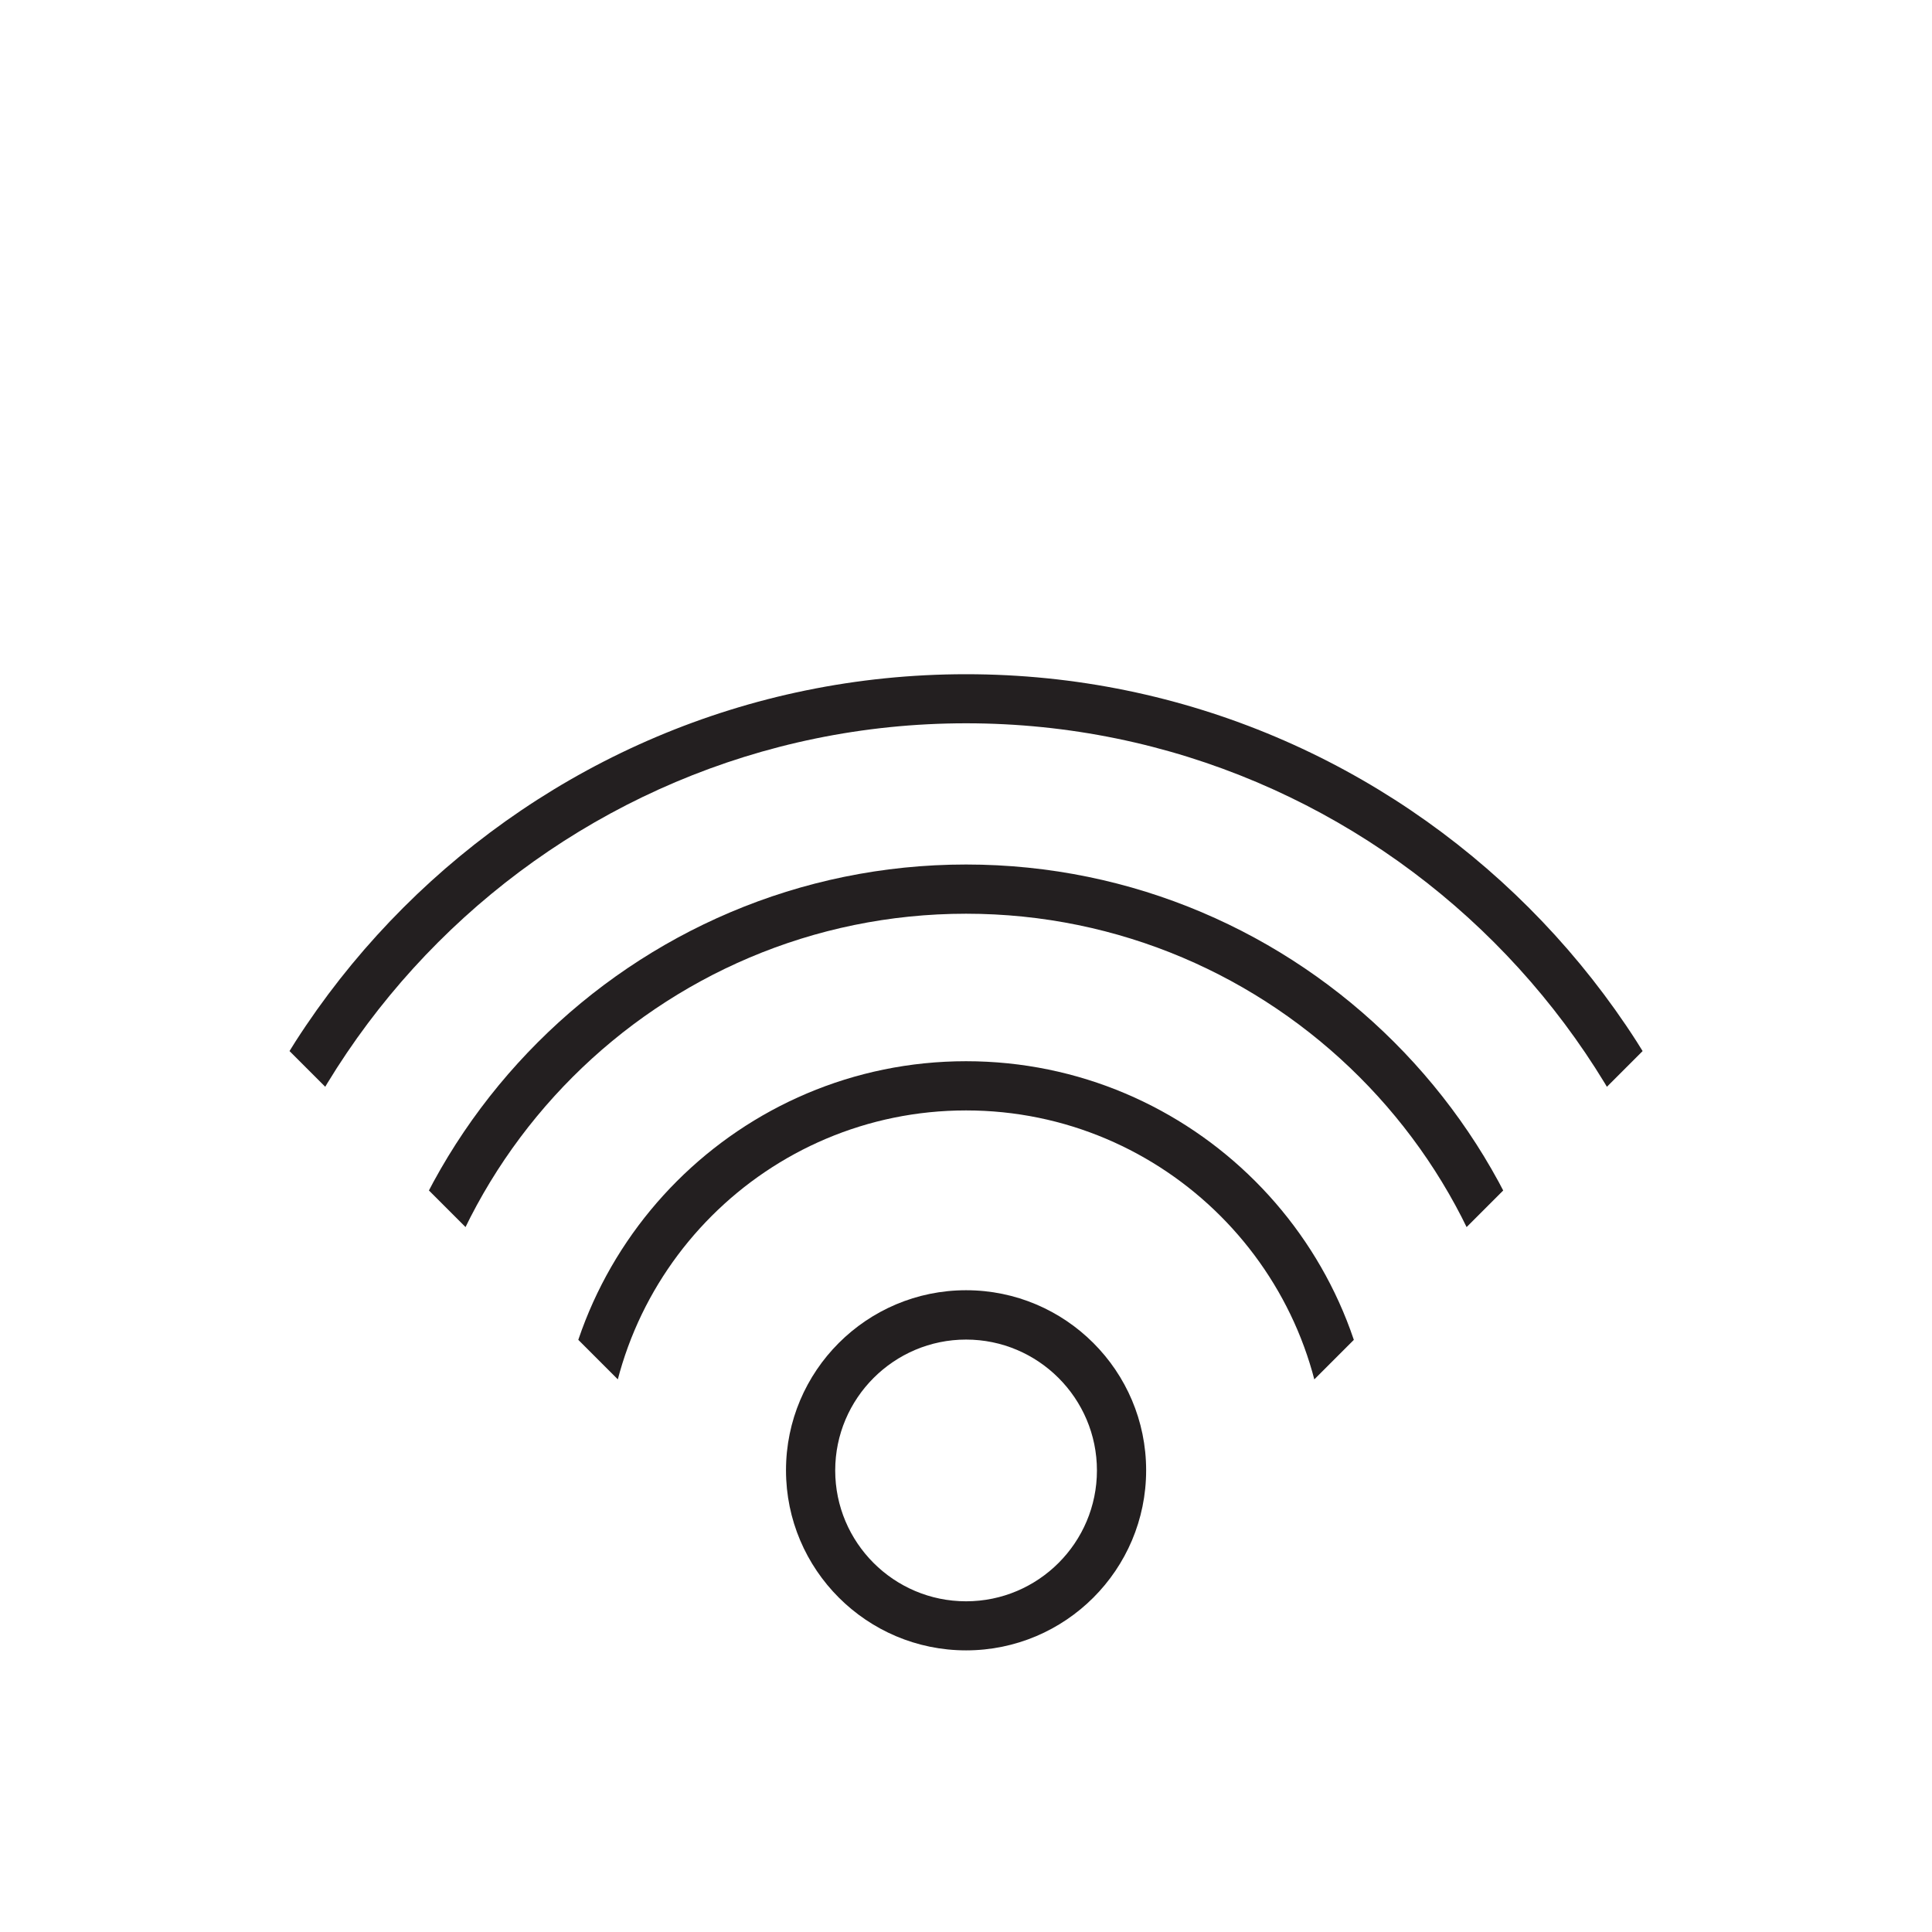 <?xml version="1.0" encoding="UTF-8"?> <svg xmlns="http://www.w3.org/2000/svg" xmlns:xlink="http://www.w3.org/1999/xlink" id="Layer_1" data-name="Layer 1" viewBox="0 0 141.73 141.73"><defs><style> .cls-1 { fill: none; } .cls-2 { clip-path: url(#clippath); } .cls-3 { fill: #231f20; } </style><clipPath id="clippath"><rect class="cls-1" x="31.36" y="31.36" width="79.01" height="79.01" transform="translate(70.87 -29.35) rotate(45)"></rect></clipPath></defs><path class="cls-3" d="m70.87,121.07c-7.28,0-13.21-5.92-13.21-13.21s5.92-13.21,13.21-13.21,13.21,5.92,13.21,13.21-5.92,13.21-13.21,13.21Zm0-22.8c-5.29,0-9.6,4.31-9.6,9.6s4.3,9.6,9.6,9.6,9.6-4.31,9.6-9.6-4.31-9.6-9.6-9.6Z"></path><g class="cls-2"><g><path class="cls-3" d="m70.87,137.87c-16.55,0-30.01-13.46-30.01-30.01s13.46-30.01,30.01-30.01,30.01,13.46,30.01,30.01-13.46,30.01-30.01,30.01Zm0-56.41c-14.56,0-26.4,11.84-26.4,26.4s11.84,26.4,26.4,26.4,26.4-11.84,26.4-26.4-11.84-26.4-26.4-26.4Z"></path><path class="cls-3" d="m70.87,152.3c-24.5,0-44.44-19.94-44.44-44.44s19.94-44.44,44.44-44.44,44.44,19.94,44.44,44.44-19.94,44.44-44.44,44.44Zm0-85.27c-22.51,0-40.83,18.32-40.83,40.83s18.32,40.83,40.83,40.83,40.83-18.32,40.83-40.83-18.32-40.83-40.83-40.83Z"></path><path class="cls-3" d="m70.87,166.28c-32.21,0-58.41-26.2-58.41-58.41s26.2-58.41,58.41-58.41,58.41,26.2,58.41,58.41-26.2,58.41-58.41,58.41Zm0-113.22c-30.22,0-54.8,24.58-54.8,54.8s24.58,54.8,54.8,54.8,54.8-24.58,54.8-54.8-24.58-54.8-54.8-54.8Z"></path></g></g></svg> 